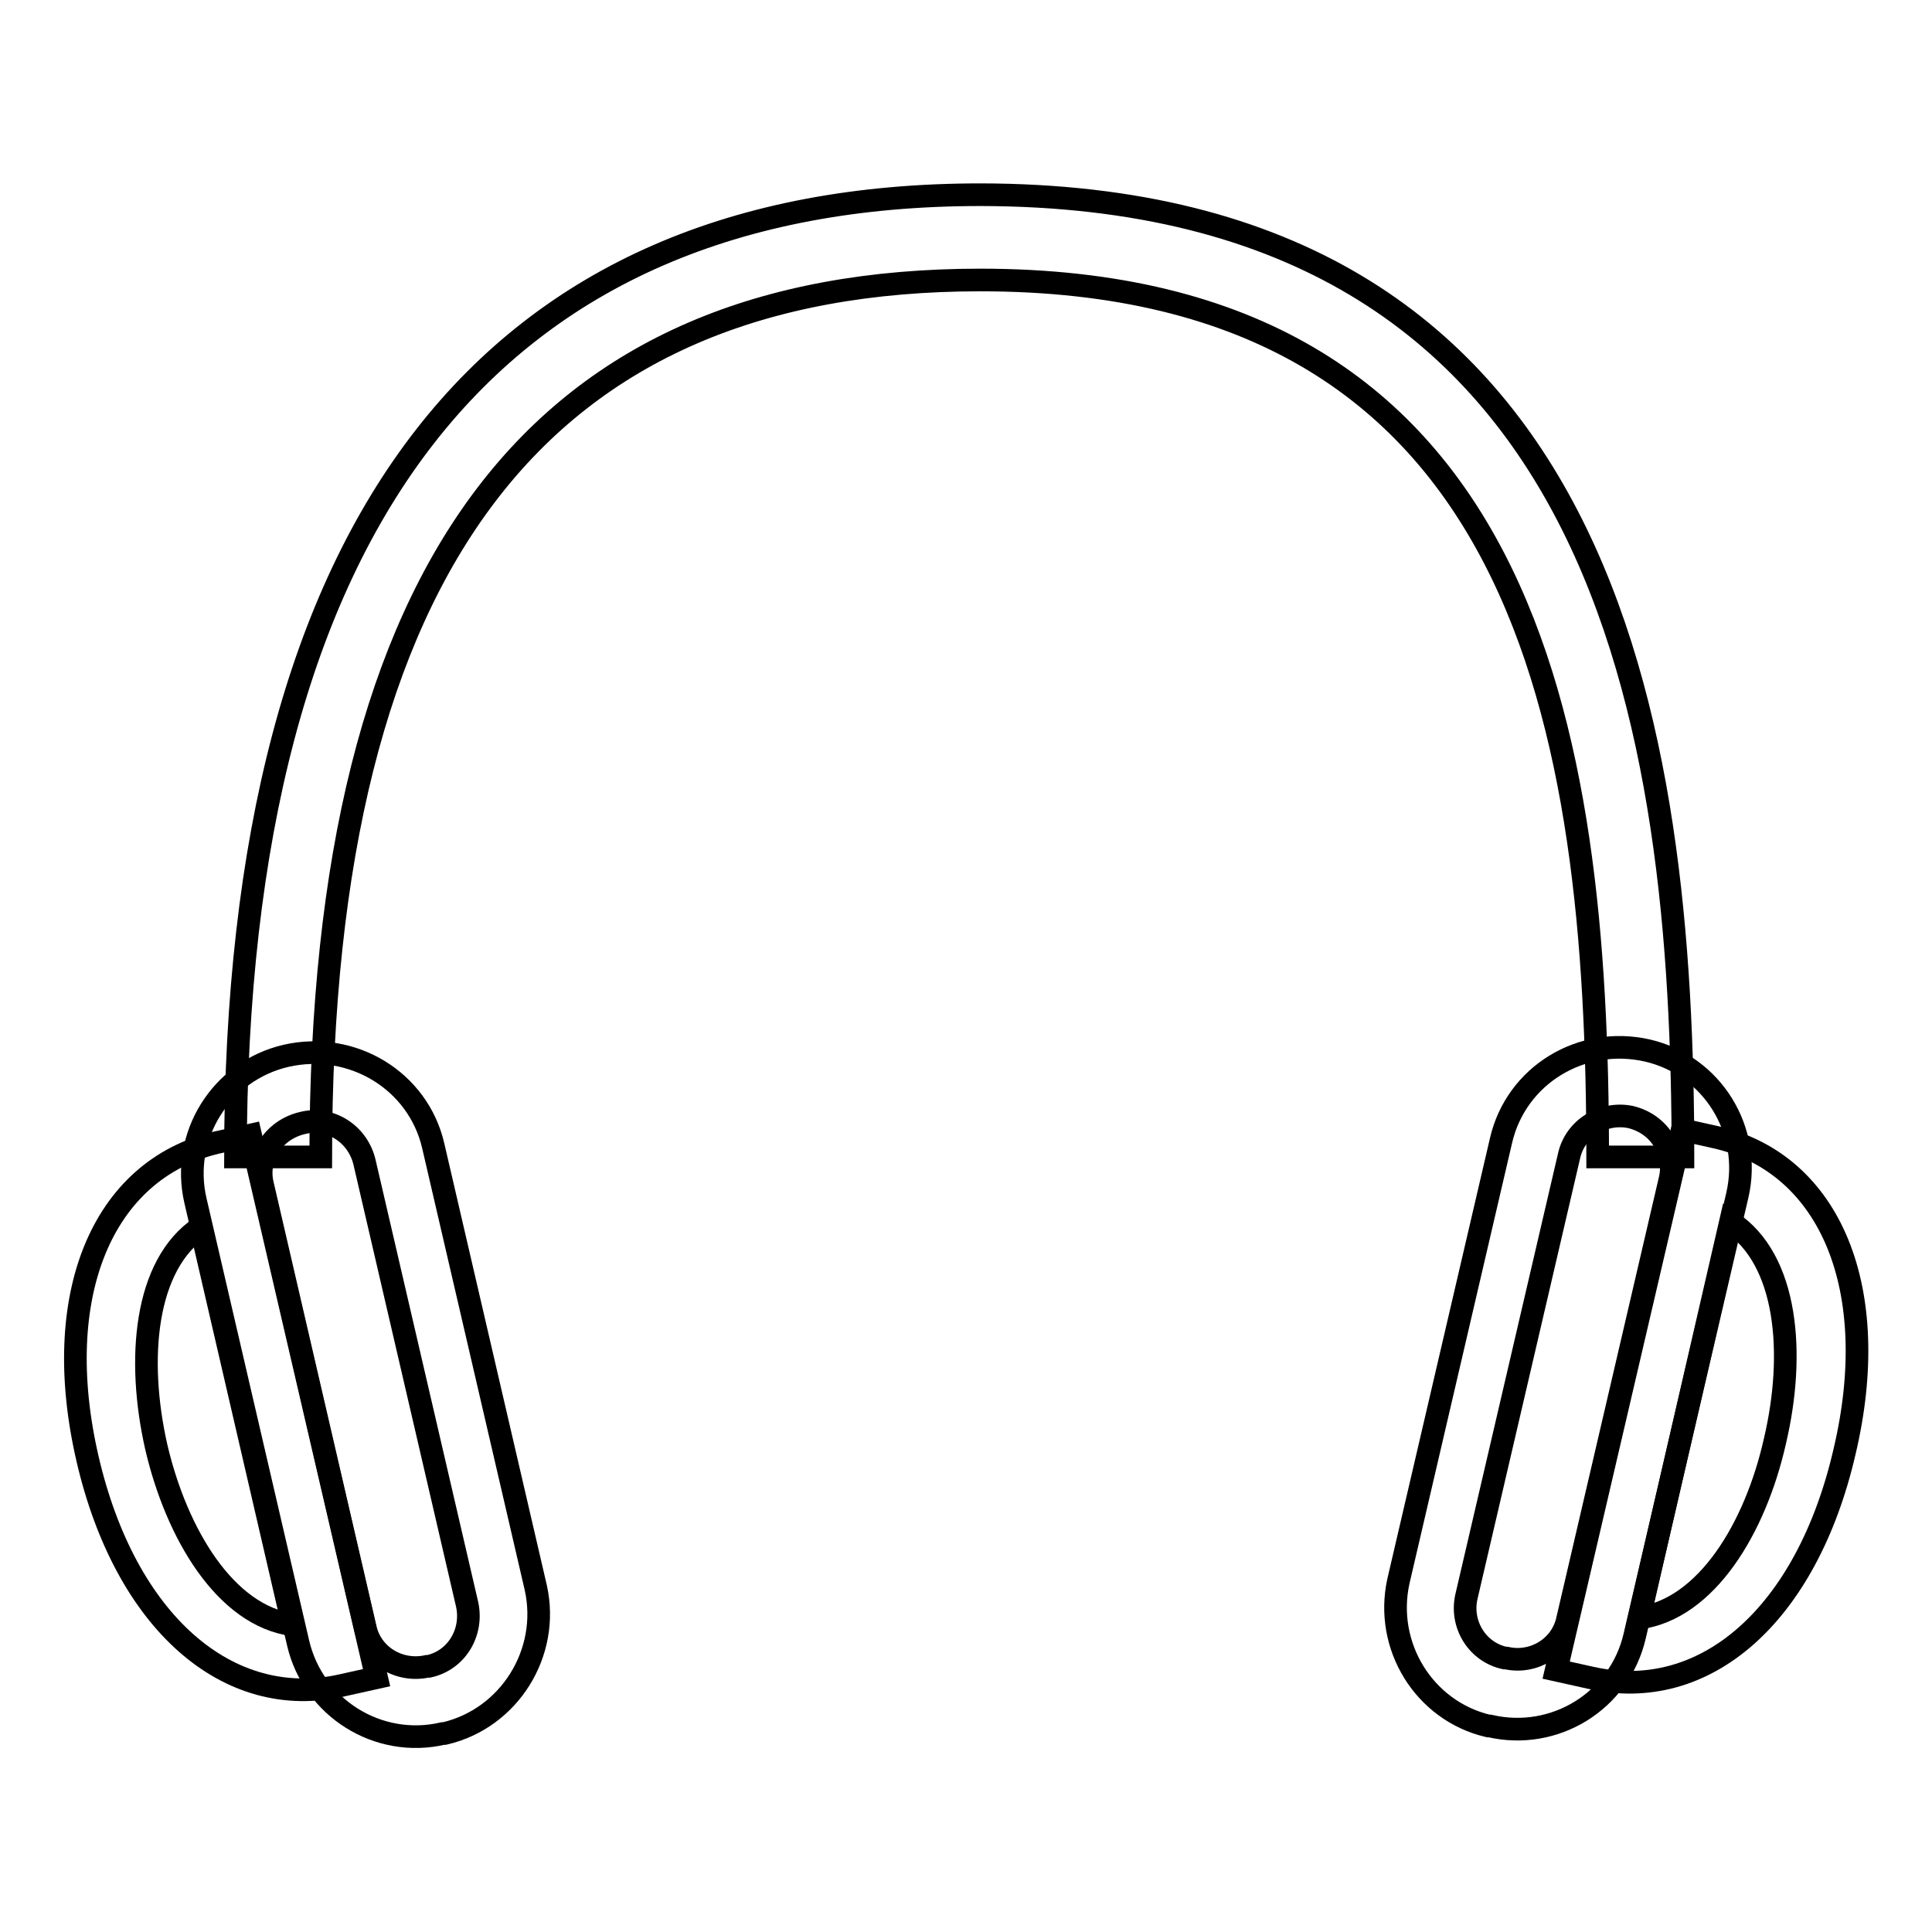<?xml version="1.0" encoding="utf-8"?>
<!-- Svg Vector Icons : http://www.onlinewebfonts.com/icon -->
<!DOCTYPE svg PUBLIC "-//W3C//DTD SVG 1.1//EN" "http://www.w3.org/Graphics/SVG/1.1/DTD/svg11.dtd">
<svg version="1.1" xmlns="http://www.w3.org/2000/svg" xmlns:xlink="http://www.w3.org/1999/xlink" x="0px" y="0px" viewBox="0 0 256 256" enable-background="new 0 0 256 256" xml:space="preserve">
<g><g><path stroke-width="3" fill-opacity="0" stroke="#000000"  d="M223,153.3h-11.3c0-56.6-9.3-116.2-81.8-116.2c-58,0-87.4,37.1-87.4,116.2H31.2c0-84.6,34.1-127.5,98.7-127.5C213.3,25.9,223,96.7,223,153.3z"/><path stroke-width="3" fill-opacity="0" stroke="#000000"  d="M49.9,222.3l-4.5,1c-15.2,3.5-28.8-8.4-33.8-30c-5-21.6,1.9-38.3,17.1-41.9l4.5-1L49.9,222.3z M26.6,162.6c-7.5,5-8.5,17.6-5.9,29.1c2.7,11.6,9.2,22.4,18.1,23.6L26.6,162.6z"/><path stroke-width="3" fill-opacity="0" stroke="#000000"  d="M58.9,229.7l-0.2,0c-8.6,2-17.2-3.4-19.2-12l-13.6-58.6c-2-8.6,3.4-17.2,12-19.2c8.8-2,17.5,3.3,19.5,11.9l13.6,58.6C72.9,219,67.5,227.7,58.9,229.7z M40.1,148.8c-3.9,0.9-6.2,4.6-5.3,8.2l13.6,58.7c0.8,3.7,4.5,5.9,8.2,5.1l0.2,0c3.7-0.8,5.9-4.5,5.1-8.2l-13.6-58.6C47.4,150.2,43.7,147.9,40.1,148.8z"/><path stroke-width="3" fill-opacity="0" stroke="#000000"  d="M222.9,149.7l4.5,1c15.2,3.5,22.1,20.2,17,41.7c-5,21.6-18.5,33.4-33.7,29.9l-4.5-1L222.9,149.7z M217.2,214.4c8.9-1.2,15.4-11.9,18-23.5c2.7-11.5,1.7-24-5.9-29L217.2,214.4z"/><path stroke-width="3" fill-opacity="0" stroke="#000000"  d="M185.3,209.5l13.6-58.4c2-8.6,10.6-13.9,19.4-11.9c8.6,2,13.9,10.6,11.9,19.2l-13.6,58.4c-2,8.6-10.6,13.9-19.2,11.9l-0.2,0C188.7,226.7,183.4,218.1,185.3,209.5z M207.9,153.2l-13.6,58.4c-0.8,3.6,1.4,7.3,5.1,8.1l0.2,0c3.6,0.8,7.3-1.4,8.1-5.1l13.6-58.4c0.8-3.6-1.4-7.3-5.3-8.2C212.4,147.3,208.7,149.5,207.9,153.2z"/></g></g>
</svg>